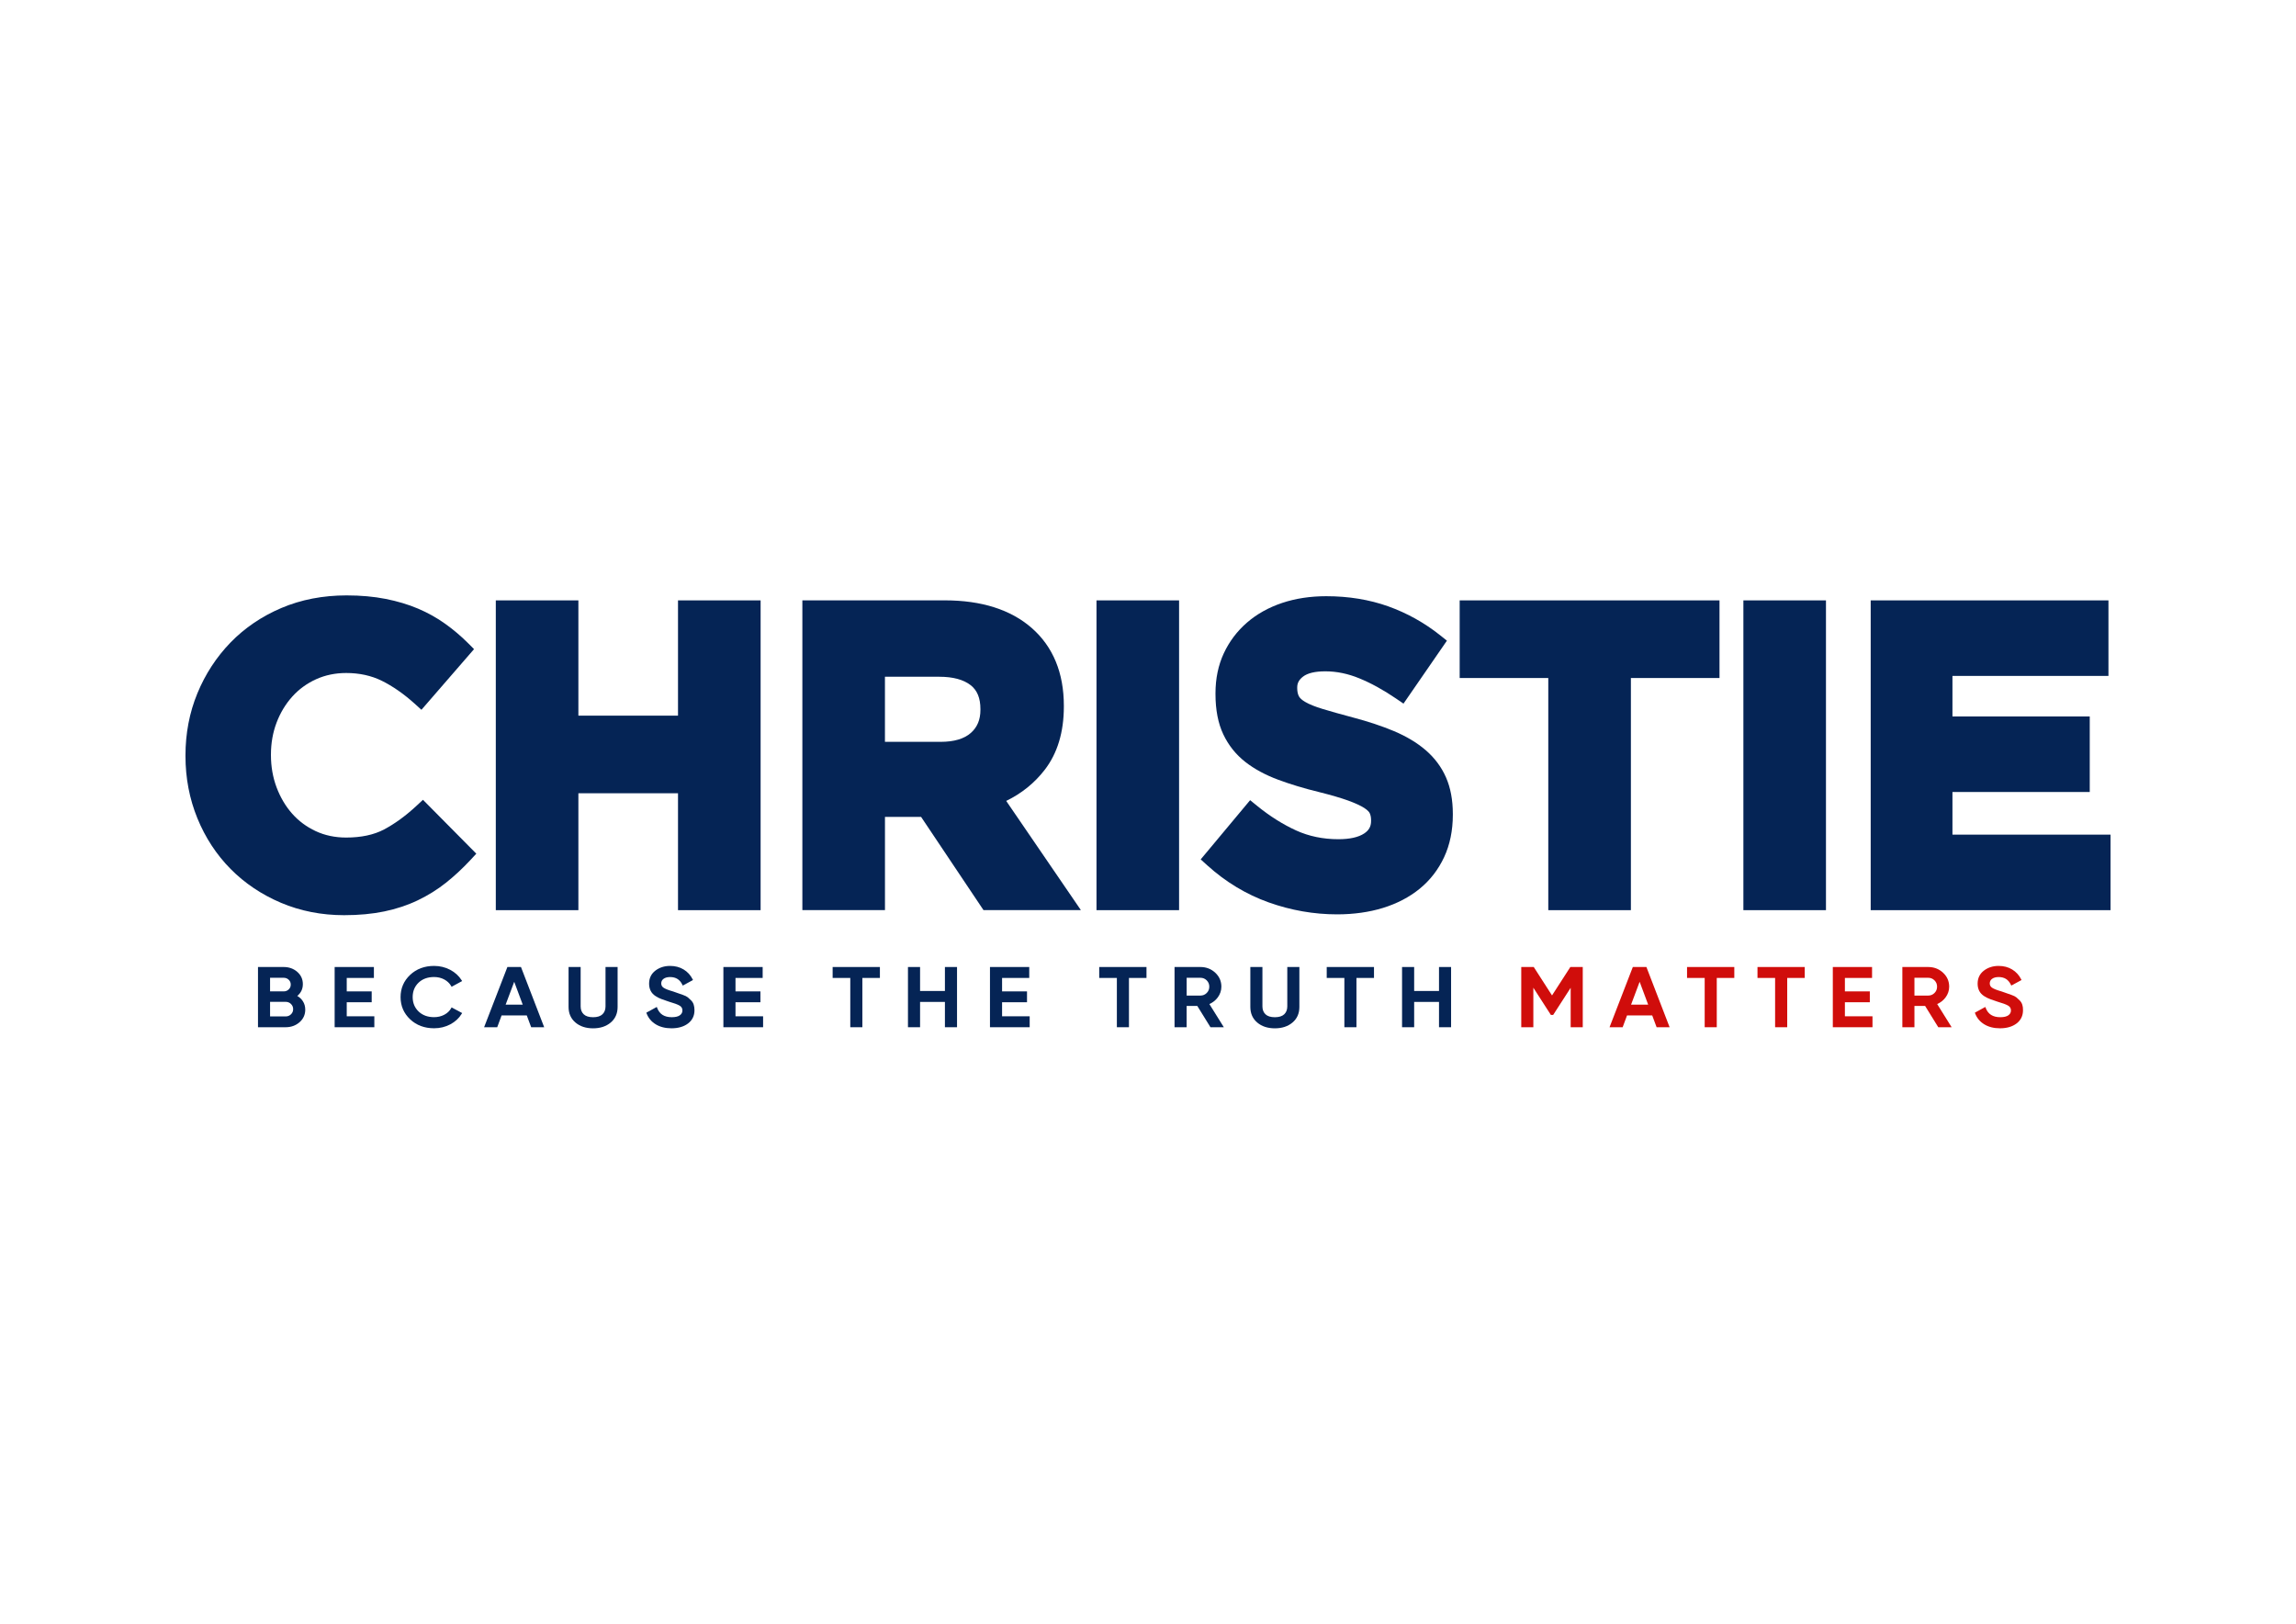 <?xml version="1.0" encoding="UTF-8"?> <svg xmlns="http://www.w3.org/2000/svg" xmlns:xlink="http://www.w3.org/1999/xlink" version="1.1" id="katman_1" x="0px" y="0px" viewBox="0 0 841.89 595.28" style="enable-background:new 0 0 841.89 595.28;" xml:space="preserve"> <style type="text/css"> .st0{fill:#052455;} .st1{fill:#D00D0B;} </style> <g> <g> <g> <path class="st0" d="M152.68,295.46c-3.94,3.65-7.93,6.56-11.87,8.64c-3.7,1.96-8.38,2.96-13.89,2.96 c-4.06,0-7.81-0.79-11.15-2.35c-3.37-1.57-6.28-3.73-8.65-6.42c-2.41-2.72-4.32-5.96-5.7-9.62c-1.37-3.66-2.07-7.63-2.07-11.77 v-0.31c0-4.14,0.7-8.07,2.07-11.68c1.37-3.61,3.31-6.81,5.76-9.54c2.41-2.68,5.35-4.82,8.72-6.35c3.36-1.52,7.07-2.29,11.03-2.29 c4.84,0,9.23,0.96,13.06,2.85c4.02,1.99,8.04,4.79,11.97,8.32l2.57,2.32l19.29-22.24l-2.24-2.24c-2.55-2.55-5.36-4.93-8.36-7.07 c-3.03-2.17-6.38-4.03-9.95-5.55c-3.55-1.51-7.55-2.7-11.88-3.56c-4.32-0.85-9.13-1.28-14.31-1.28c-8.66,0-16.7,1.55-23.91,4.62 c-7.2,3.06-13.47,7.32-18.65,12.66c-5.16,5.32-9.24,11.58-12.14,18.61c-2.9,7.04-4.37,14.69-4.37,22.73v0.3 c0,8.03,1.47,15.7,4.37,22.8c2.9,7.1,7,13.34,12.17,18.57c5.17,5.23,11.39,9.4,18.48,12.41c7.1,3.01,14.89,4.54,23.14,4.54 c5.38,0,10.34-0.46,14.72-1.37c4.41-0.91,8.55-2.29,12.29-4.08c3.72-1.78,7.2-3.94,10.33-6.43c3.07-2.44,6.07-5.22,8.92-8.28 l2.22-2.39l-19.56-19.75L152.68,295.46z"></path> <polygon class="st0" points="248.61,262.37 212.08,262.37 212.08,220.11 181.8,220.11 181.8,333.68 212.08,333.68 212.08,290.82 248.61,290.82 248.61,333.68 278.9,333.68 278.9,220.11 248.61,220.11 "></polygon> <path class="st0" d="M383.05,282.26c4.67-6.03,7.04-13.83,7.04-23.21v-0.31c0-12.05-3.96-21.64-11.76-28.49 c-7.68-6.73-18.41-10.15-31.91-10.15h-52.21v113.57h30.29v-34.17h13.25l22.88,34.17h35.71l-27.39-40.04 C374.58,290.91,379.31,287.09,383.05,282.26z M324.5,248.11h19.94c4.99,0,8.86,1.04,11.48,3.09c2.41,1.88,3.58,4.75,3.58,8.76 v0.3c0,3.59-1.15,6.35-3.51,8.44c-2.45,2.17-6.18,3.27-11.1,3.27h-20.4V248.11z"></path> <rect x="402.06" y="220.11" class="st0" width="30.28" height="113.57"></rect> <path class="st0" d="M522.74,275c-3.16-2.71-7.07-5.05-11.6-6.96c-4.36-1.83-9.38-3.5-14.9-4.96c-4.5-1.2-8.3-2.26-11.28-3.17 c-2.74-0.83-4.89-1.7-6.39-2.58c-1.15-0.67-1.94-1.39-2.3-2.07c-0.4-0.78-0.61-1.76-0.61-2.93v-0.31c0-1.59,0.65-2.81,2.12-3.95 c1.67-1.3,4.43-1.95,8.21-1.95c4.11,0,8.29,0.86,12.44,2.57c4.34,1.78,8.85,4.26,13.41,7.37l2.79,1.9l15.92-23.08l-2.48-1.98 c-5.76-4.58-12.17-8.15-19.05-10.61c-6.9-2.46-14.54-3.71-22.72-3.71c-5.84,0-11.27,0.83-16.15,2.46 c-4.96,1.66-9.3,4.08-12.91,7.21c-3.63,3.15-6.49,6.94-8.51,11.28c-2.02,4.35-3.04,9.27-3.04,14.63v0.31 c0,5.77,0.96,10.72,2.85,14.72c1.9,4.03,4.63,7.45,8.09,10.15c3.32,2.6,7.38,4.79,12.07,6.53c4.5,1.67,9.56,3.2,15.04,4.53 c4.35,1.09,7.92,2.13,10.6,3.1c2.55,0.93,4.54,1.84,5.9,2.71c1.36,0.88,1.83,1.57,1.99,1.89c0.34,0.71,0.51,1.57,0.51,2.58V301 c0,2.01-0.78,3.41-2.52,4.56c-2.12,1.4-5.31,2.11-9.49,2.11c-5.59,0-10.79-1.08-15.45-3.2c-4.85-2.21-9.65-5.23-14.29-9 l-2.6-2.11l-18.12,21.71l2.42,2.19c6.71,6.07,14.28,10.64,22.49,13.57c8.16,2.91,16.6,4.39,25.09,4.39 c6.11,0,11.77-0.8,16.84-2.36c5.16-1.59,9.68-3.96,13.44-7.02c3.82-3.11,6.83-7,8.97-11.57l0,0c2.12-4.55,3.2-9.78,3.2-15.54 v-0.31c0-5.13-0.84-9.64-2.51-13.42C528.54,281.18,526.02,277.82,522.74,275z"></path> <polygon class="st0" points="535.23,248.57 567.72,248.57 567.72,333.68 598.01,333.68 598.01,248.57 630.5,248.57 630.5,220.11 535.23,220.11 "></polygon> <rect x="639.26" y="220.11" class="st0" width="30.28" height="113.57"></rect> <polygon class="st0" points="715.92,305.99 715.92,290.36 766.26,290.36 766.26,262.67 715.92,262.67 715.92,247.8 773.12,247.8 773.12,220.11 685.94,220.11 685.94,333.68 773.89,333.68 773.89,305.99 "></polygon> </g> </g> <path class="st0" d="M109,365.12c1.36-1.09,2.05-2.55,2.05-4.34c0-1.78-0.69-3.29-2.05-4.48c-1.35-1.18-3.03-1.78-4.98-1.78H94.6 v22.08h10.13c2,0,3.71-0.62,5.1-1.83c1.39-1.22,2.1-2.77,2.1-4.61c0-1.18-0.3-2.23-0.9-3.14 C110.52,366.24,109.84,365.61,109,365.12z M99.03,367.29h5.7c0.78,0,1.42,0.25,1.96,0.78c0.54,0.52,0.8,1.15,0.8,1.9 c0,0.76-0.26,1.38-0.8,1.9c-0.54,0.52-1.18,0.77-1.96,0.77h-5.7V367.29z M105.86,362.74c-0.5,0.48-1.11,0.72-1.85,0.72h-4.98v-4.99 h4.98c0.74,0,1.34,0.23,1.85,0.72c0.51,0.48,0.75,1.07,0.75,1.78C106.61,361.68,106.37,362.26,105.86,362.74z"></path> <polygon class="st0" points="127.14,367.44 136.29,367.44 136.29,363.46 127.14,363.46 127.14,358.53 137.1,358.53 137.1,354.52 122.71,354.52 122.71,376.6 137.26,376.6 137.26,372.59 127.14,372.59 "></polygon> <path class="st0" d="M159.16,358.19c1.37,0,2.63,0.3,3.73,0.89c1.1,0.59,1.95,1.4,2.53,2.4l0.17,0.29l3.86-2.1l-0.17-0.28 c-1.01-1.61-2.43-2.91-4.22-3.85c-1.8-0.94-3.78-1.42-5.89-1.42c-3.52,0-6.47,1.11-8.79,3.29c-2.32,2.19-3.5,4.93-3.5,8.14 s1.18,5.96,3.5,8.14c2.32,2.19,5.28,3.29,8.79,3.29c2.14,0,4.13-0.48,5.93-1.43c1.8-0.95,3.21-2.26,4.19-3.87l0.17-0.28l-3.87-2.07 l-0.16,0.29c-0.55,1-1.4,1.81-2.51,2.4c-1.12,0.59-2.38,0.89-3.75,0.89c-2.33,0-4.24-0.7-5.68-2.08c-1.44-1.38-2.17-3.16-2.17-5.29 c0-2.13,0.73-3.91,2.17-5.29C154.91,358.89,156.83,358.19,159.16,358.19z"></path> <path class="st0" d="M186.05,354.52l-8.54,22.08h4.81l1.6-4.32h9.24l1.61,4.32h4.77l-8.51-22.08H186.05z M191.68,368.33h-6.28 l3.15-8.39L191.68,368.33z"></path> <path class="st0" d="M222.03,368.96c0,1.21-0.38,2.19-1.13,2.9c-0.75,0.71-1.9,1.07-3.43,1.07s-2.69-0.36-3.43-1.07 c-0.75-0.71-1.13-1.68-1.13-2.9v-14.44h-4.43v14.65c0,2.37,0.85,4.29,2.53,5.71c1.67,1.41,3.84,2.12,6.46,2.12 c2.62,0,4.79-0.71,6.46-2.12c1.68-1.41,2.53-3.33,2.53-5.71v-14.65h-4.43V368.96z"></path> <path class="st0" d="M253.43,366.77c-0.43-0.44-0.84-0.82-1.21-1.12c-0.4-0.32-0.98-0.61-1.76-0.88l-3.61-1.27 c-1.71-0.49-2.9-0.95-3.53-1.38c-0.58-0.39-0.86-0.91-0.86-1.58c0-0.72,0.28-1.27,0.85-1.69c0.59-0.43,1.4-0.65,2.4-0.65 c2.12,0,3.58,0.92,4.49,2.81l0.15,0.32l3.76-2.04l-0.14-0.27c-0.76-1.52-1.87-2.73-3.29-3.59c-1.42-0.87-3.1-1.31-4.98-1.31 c-2.1,0-3.91,0.59-5.41,1.74c-1.51,1.17-2.28,2.77-2.28,4.76c0,1.01,0.2,1.9,0.59,2.65c0.39,0.76,1,1.41,1.8,1.92 c0.77,0.49,1.52,0.87,2.23,1.11l2.64,0.92c1.9,0.54,3.24,1.04,3.97,1.48c0.66,0.4,0.99,0.97,0.99,1.73c0,0.74-0.3,1.32-0.93,1.78 c-0.64,0.47-1.64,0.71-2.97,0.71c-2.74,0-4.49-1.11-5.36-3.4l-0.14-0.36l-3.83,2.1l0.09,0.25c0.63,1.69,1.76,3.05,3.35,4.02 c1.58,0.97,3.53,1.46,5.78,1.46c2.48,0,4.53-0.6,6.07-1.77c1.57-1.19,2.36-2.83,2.36-4.86c0-0.73-0.09-1.4-0.27-1.98 C254.21,367.78,253.88,367.24,253.43,366.77z"></path> <polygon class="st0" points="269.69,367.44 278.83,367.44 278.83,363.46 269.69,363.46 269.69,358.53 279.65,358.53 279.65,354.52 265.25,354.52 265.25,376.6 279.81,376.6 279.81,372.59 269.69,372.59 "></polygon> <polygon class="st0" points="305.31,358.53 311.78,358.53 311.78,376.6 316.21,376.6 316.21,358.53 322.64,358.53 322.64,354.52 305.31,354.52 "></polygon> <polygon class="st0" points="346.48,363.31 337.37,363.31 337.37,354.52 332.93,354.52 332.93,376.6 337.37,376.6 337.37,367.32 346.48,367.32 346.48,376.6 350.92,376.6 350.92,354.52 346.48,354.52 "></polygon> <polygon class="st0" points="367.44,367.44 376.58,367.44 376.58,363.46 367.44,363.46 367.44,358.53 377.4,358.53 377.4,354.52 363,354.52 363,376.6 377.56,376.6 377.56,372.59 367.44,372.59 "></polygon> <polygon class="st0" points="403.06,358.53 409.53,358.53 409.53,376.6 413.96,376.6 413.96,358.53 420.39,358.53 420.39,354.52 403.06,354.52 "></polygon> <path class="st0" d="M446.53,365.66c0.87-1.18,1.32-2.51,1.32-3.93c0-2-0.75-3.72-2.24-5.11c-1.49-1.39-3.32-2.1-5.45-2.1h-9.48 v22.08h4.43v-7.81h3.91l4.83,7.81h4.9l-5.3-8.5C444.7,367.56,445.74,366.74,446.53,365.66z M435.12,358.47h5.05 c0.91,0,1.66,0.31,2.3,0.94c0.64,0.64,0.95,1.4,0.95,2.32c0,0.92-0.31,1.68-0.95,2.32c-0.64,0.63-1.39,0.94-2.3,0.94h-5.05V358.47z "></path> <path class="st0" d="M472.02,368.96c0,1.21-0.38,2.19-1.13,2.9c-0.75,0.71-1.9,1.07-3.43,1.07s-2.69-0.36-3.43-1.07 c-0.75-0.71-1.13-1.68-1.13-2.9v-14.44h-4.43v14.65c0,2.37,0.85,4.29,2.53,5.71c1.67,1.41,3.84,2.12,6.46,2.12 c2.62,0,4.79-0.71,6.46-2.12c1.68-1.41,2.53-3.33,2.53-5.71v-14.65h-4.43V368.96z"></path> <polygon class="st0" points="486.48,358.53 492.95,358.53 492.95,376.6 497.38,376.6 497.38,358.53 503.81,358.53 503.81,354.52 486.48,354.52 "></polygon> <polygon class="st0" points="527.65,363.31 518.54,363.31 518.54,354.52 514.1,354.52 514.1,376.6 518.54,376.6 518.54,367.32 527.65,367.32 527.65,376.6 532.08,376.6 532.08,354.52 527.65,354.52 "></polygon> <polygon class="st1" points="569.09,364.94 562.39,354.52 557.81,354.52 557.81,376.6 562.24,376.6 562.24,362.11 568.67,372.09 569.51,372.09 575.93,362.14 575.93,376.6 580.36,376.6 580.36,354.52 575.81,354.52 "></polygon> <path class="st1" d="M598.72,354.52l-8.54,22.08h4.81l1.6-4.32h9.24l1.61,4.32h4.77l-8.51-22.08H598.72z M604.35,368.33h-6.28 l3.15-8.39L604.35,368.33z"></path> <polygon class="st1" points="618.6,358.53 625.07,358.53 625.07,376.6 629.5,376.6 629.5,358.53 635.93,358.53 635.93,354.52 618.6,354.52 "></polygon> <polygon class="st1" points="644.43,358.53 650.89,358.53 650.89,376.6 655.33,376.6 655.33,358.53 661.76,358.53 661.76,354.52 644.43,354.52 "></polygon> <polygon class="st1" points="676.48,367.44 685.62,367.44 685.62,363.46 676.48,363.46 676.48,358.53 686.44,358.53 686.44,354.52 672.05,354.52 672.05,376.6 686.6,376.6 686.6,372.59 676.48,372.59 "></polygon> <path class="st1" d="M713.4,365.66c0.87-1.18,1.32-2.51,1.32-3.93c0-2-0.75-3.72-2.24-5.11c-1.49-1.39-3.32-2.1-5.45-2.1h-9.48 v22.08h4.43v-7.81h3.91l4.83,7.81h4.9l-5.3-8.5C711.57,367.56,712.6,366.74,713.4,365.66z M701.98,358.47h5.05 c0.91,0,1.66,0.31,2.3,0.94c0.64,0.64,0.95,1.4,0.95,2.32c0,0.92-0.31,1.68-0.95,2.32c-0.64,0.63-1.39,0.94-2.3,0.94h-5.05V358.47z "></path> <path class="st1" d="M741.54,368.38c-0.19-0.6-0.51-1.15-0.97-1.61c-0.43-0.44-0.84-0.82-1.21-1.12c-0.4-0.32-0.98-0.61-1.76-0.88 l-3.61-1.27c-1.71-0.49-2.9-0.95-3.53-1.38c-0.58-0.39-0.86-0.91-0.86-1.58c0-0.72,0.28-1.27,0.85-1.69 c0.59-0.43,1.4-0.65,2.4-0.65c2.12,0,3.58,0.92,4.49,2.81l0.15,0.32l3.76-2.04l-0.14-0.27c-0.76-1.52-1.87-2.73-3.29-3.59 c-1.42-0.87-3.1-1.31-4.98-1.31c-2.1,0-3.91,0.59-5.41,1.74c-1.51,1.17-2.28,2.77-2.28,4.76c0,1.01,0.2,1.9,0.59,2.65 c0.39,0.76,1,1.41,1.8,1.92c0.77,0.49,1.52,0.87,2.23,1.11l2.64,0.92c1.9,0.54,3.24,1.04,3.97,1.48c0.66,0.4,0.99,0.97,0.99,1.73 c0,0.74-0.3,1.32-0.93,1.78c-0.64,0.47-1.64,0.71-2.97,0.71c-2.74,0-4.49-1.11-5.36-3.4l-0.14-0.36l-3.83,2.1l0.09,0.25 c0.63,1.69,1.76,3.05,3.35,4.02c1.58,0.97,3.53,1.46,5.78,1.46c2.48,0,4.53-0.6,6.07-1.77c1.57-1.19,2.36-2.83,2.36-4.86 C741.81,369.64,741.72,368.97,741.54,368.38z"></path> </g> </svg> 